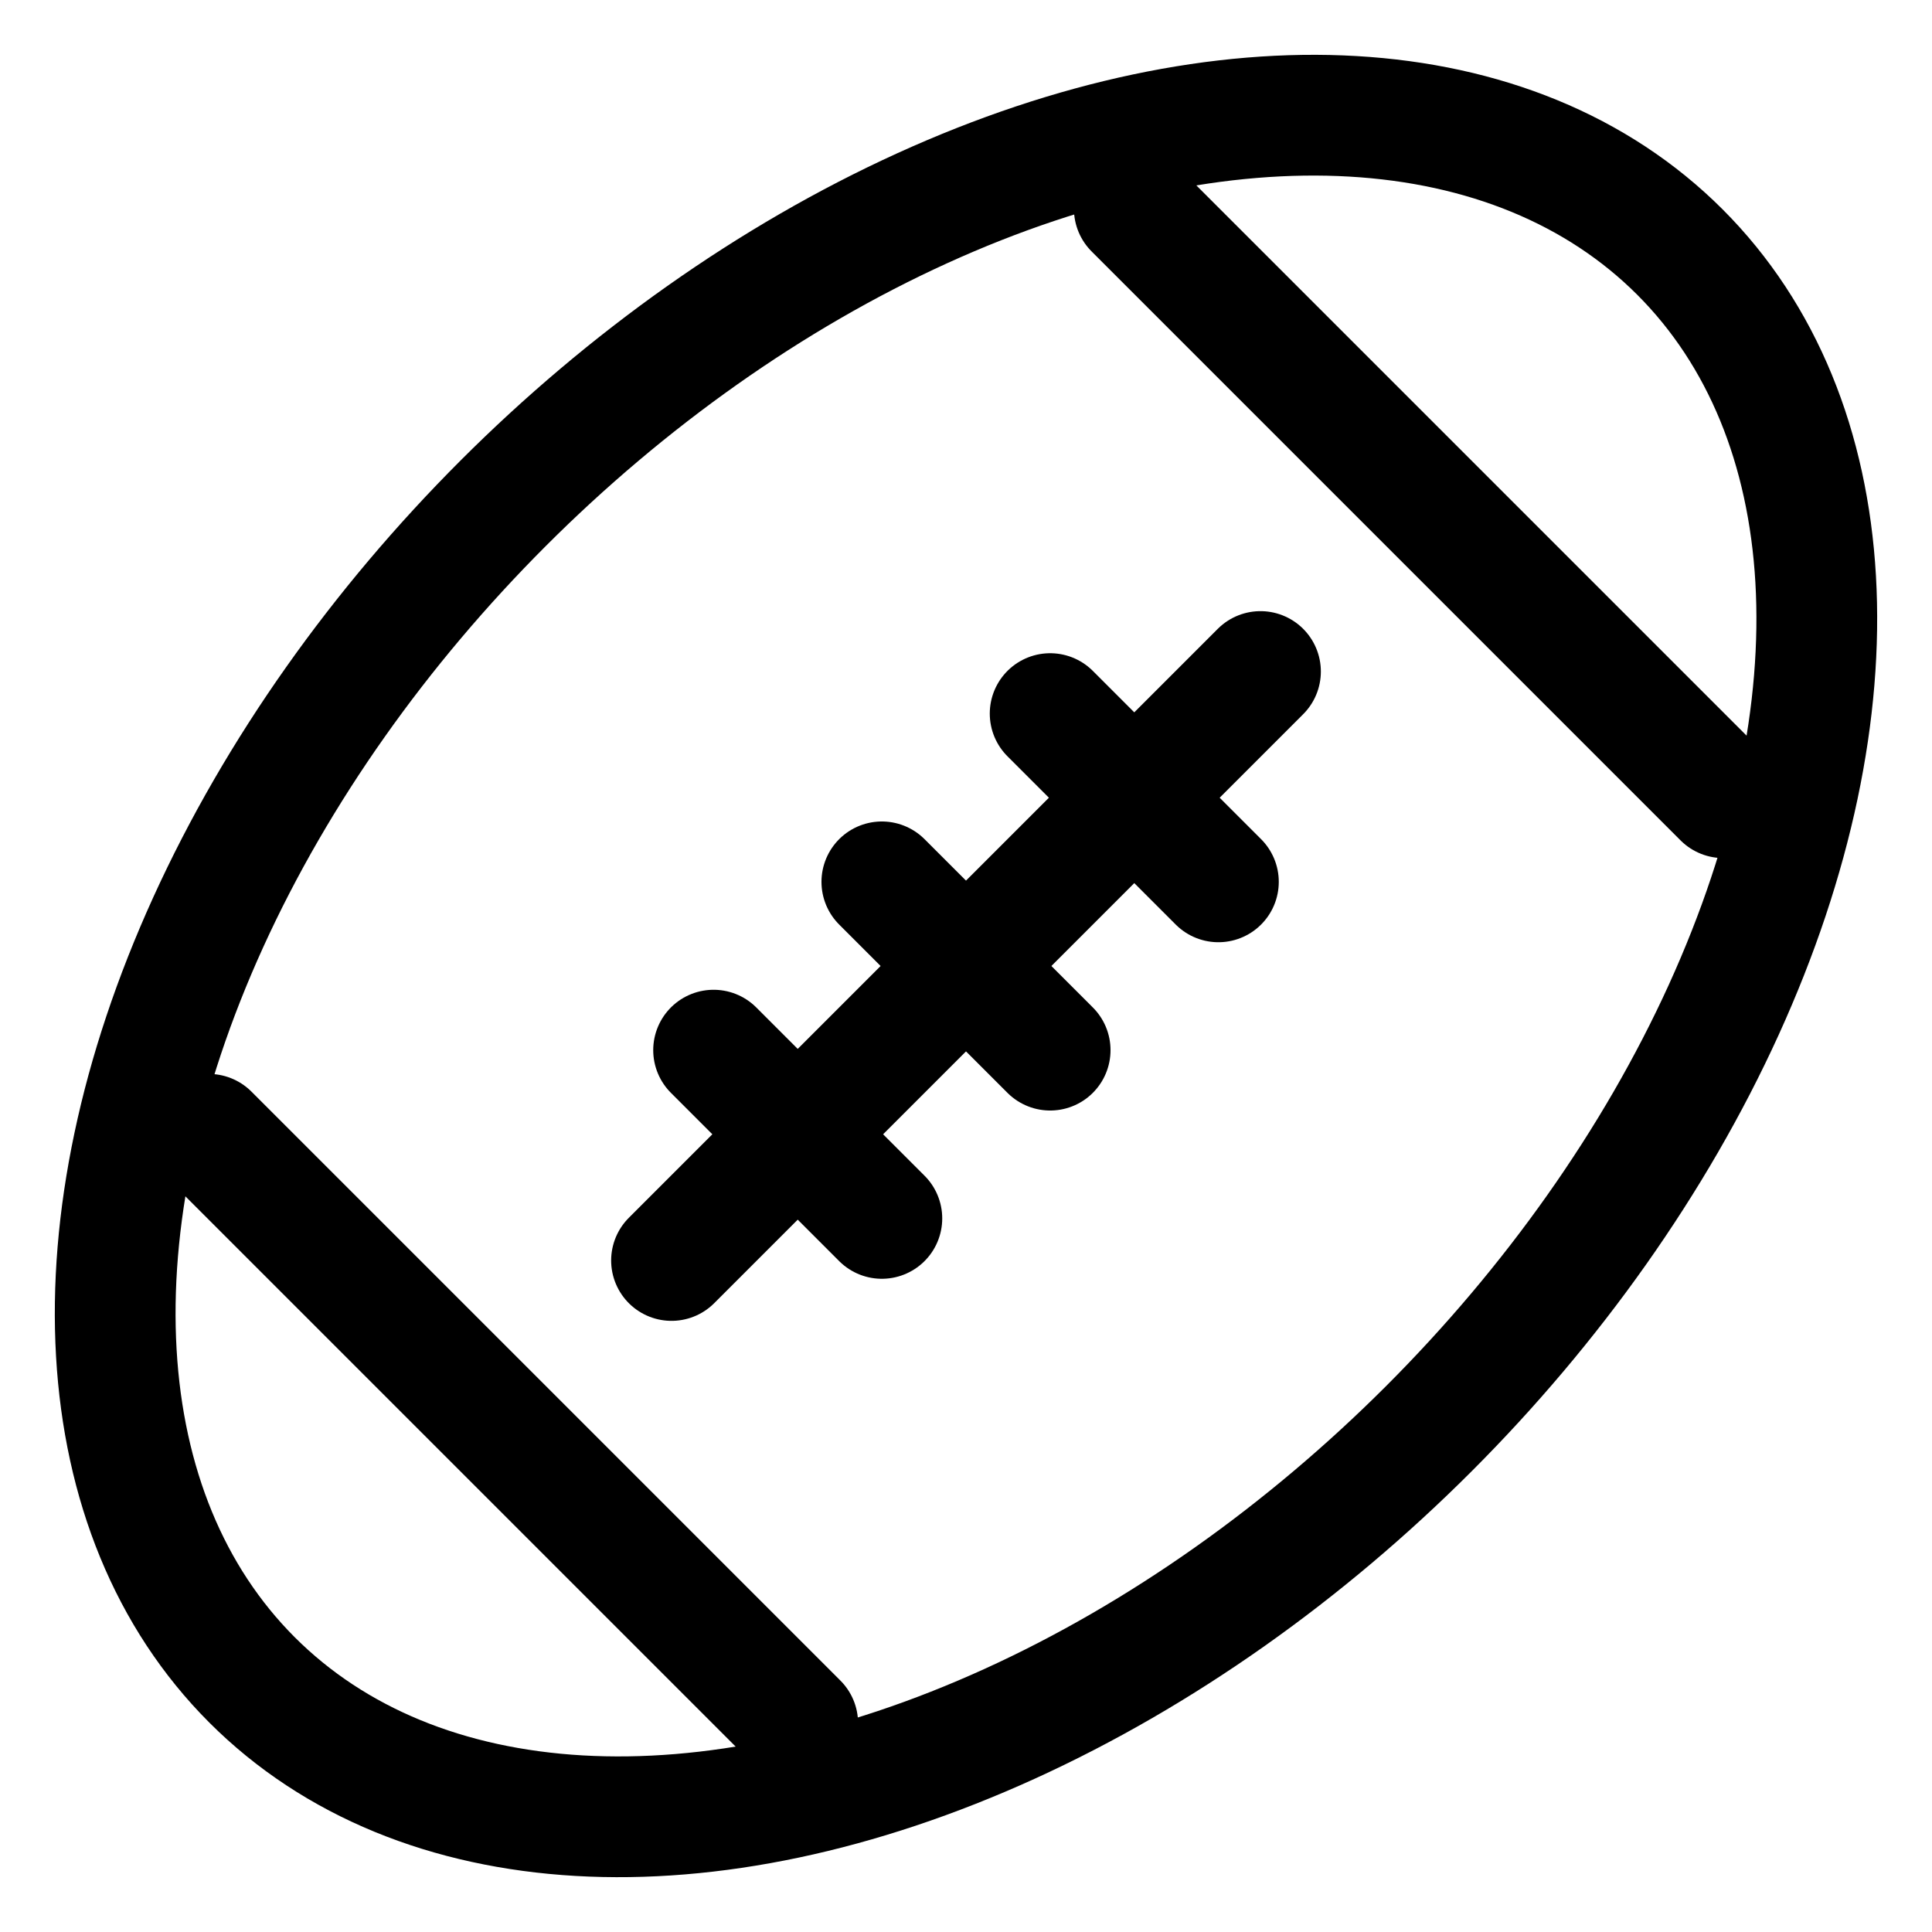 <?xml version="1.0" encoding="utf-8"?>
<svg width="800px" height="800px" viewBox="0 0 512 512" xmlns="http://www.w3.org/2000/svg"><title>ionicons-v5-a</title><ellipse cx="256" cy="256" rx="267.57" ry="173.44" transform="translate(-106.04 256) rotate(-45)" style="fill:none;stroke:#000000;stroke-linecap:round;stroke-linejoin:round;stroke-width:32px"/><line x1="334.04" y1="177.96" x2="177.96" y2="334.04" style="fill:none;stroke:#000000;stroke-linecap:round;stroke-linejoin:round;stroke-width:32px"/><line x1="278.3" y1="278.3" x2="233.7" y2="233.7" style="fill:none;stroke:#000000;stroke-linecap:round;stroke-linejoin:round;stroke-width:32px"/><line x1="322.89" y1="233.7" x2="278.3" y2="189.11" style="fill:none;stroke:#000000;stroke-linecap:round;stroke-linejoin:round;stroke-width:32px"/><line x1="456.68" y1="211.4" x2="300.6" y2="55.32" style="fill:none;stroke:#000000;stroke-linecap:round;stroke-linejoin:round;stroke-width:32px"/><line x1="211.4" y1="456.68" x2="55.32" y2="300.6" style="fill:none;stroke:#000000;stroke-linecap:round;stroke-linejoin:round;stroke-width:32px"/><line x1="233.7" y1="322.89" x2="189.11" y2="278.3" style="fill:none;stroke:#000000;stroke-linecap:round;stroke-linejoin:round;stroke-width:32px"/></svg>
